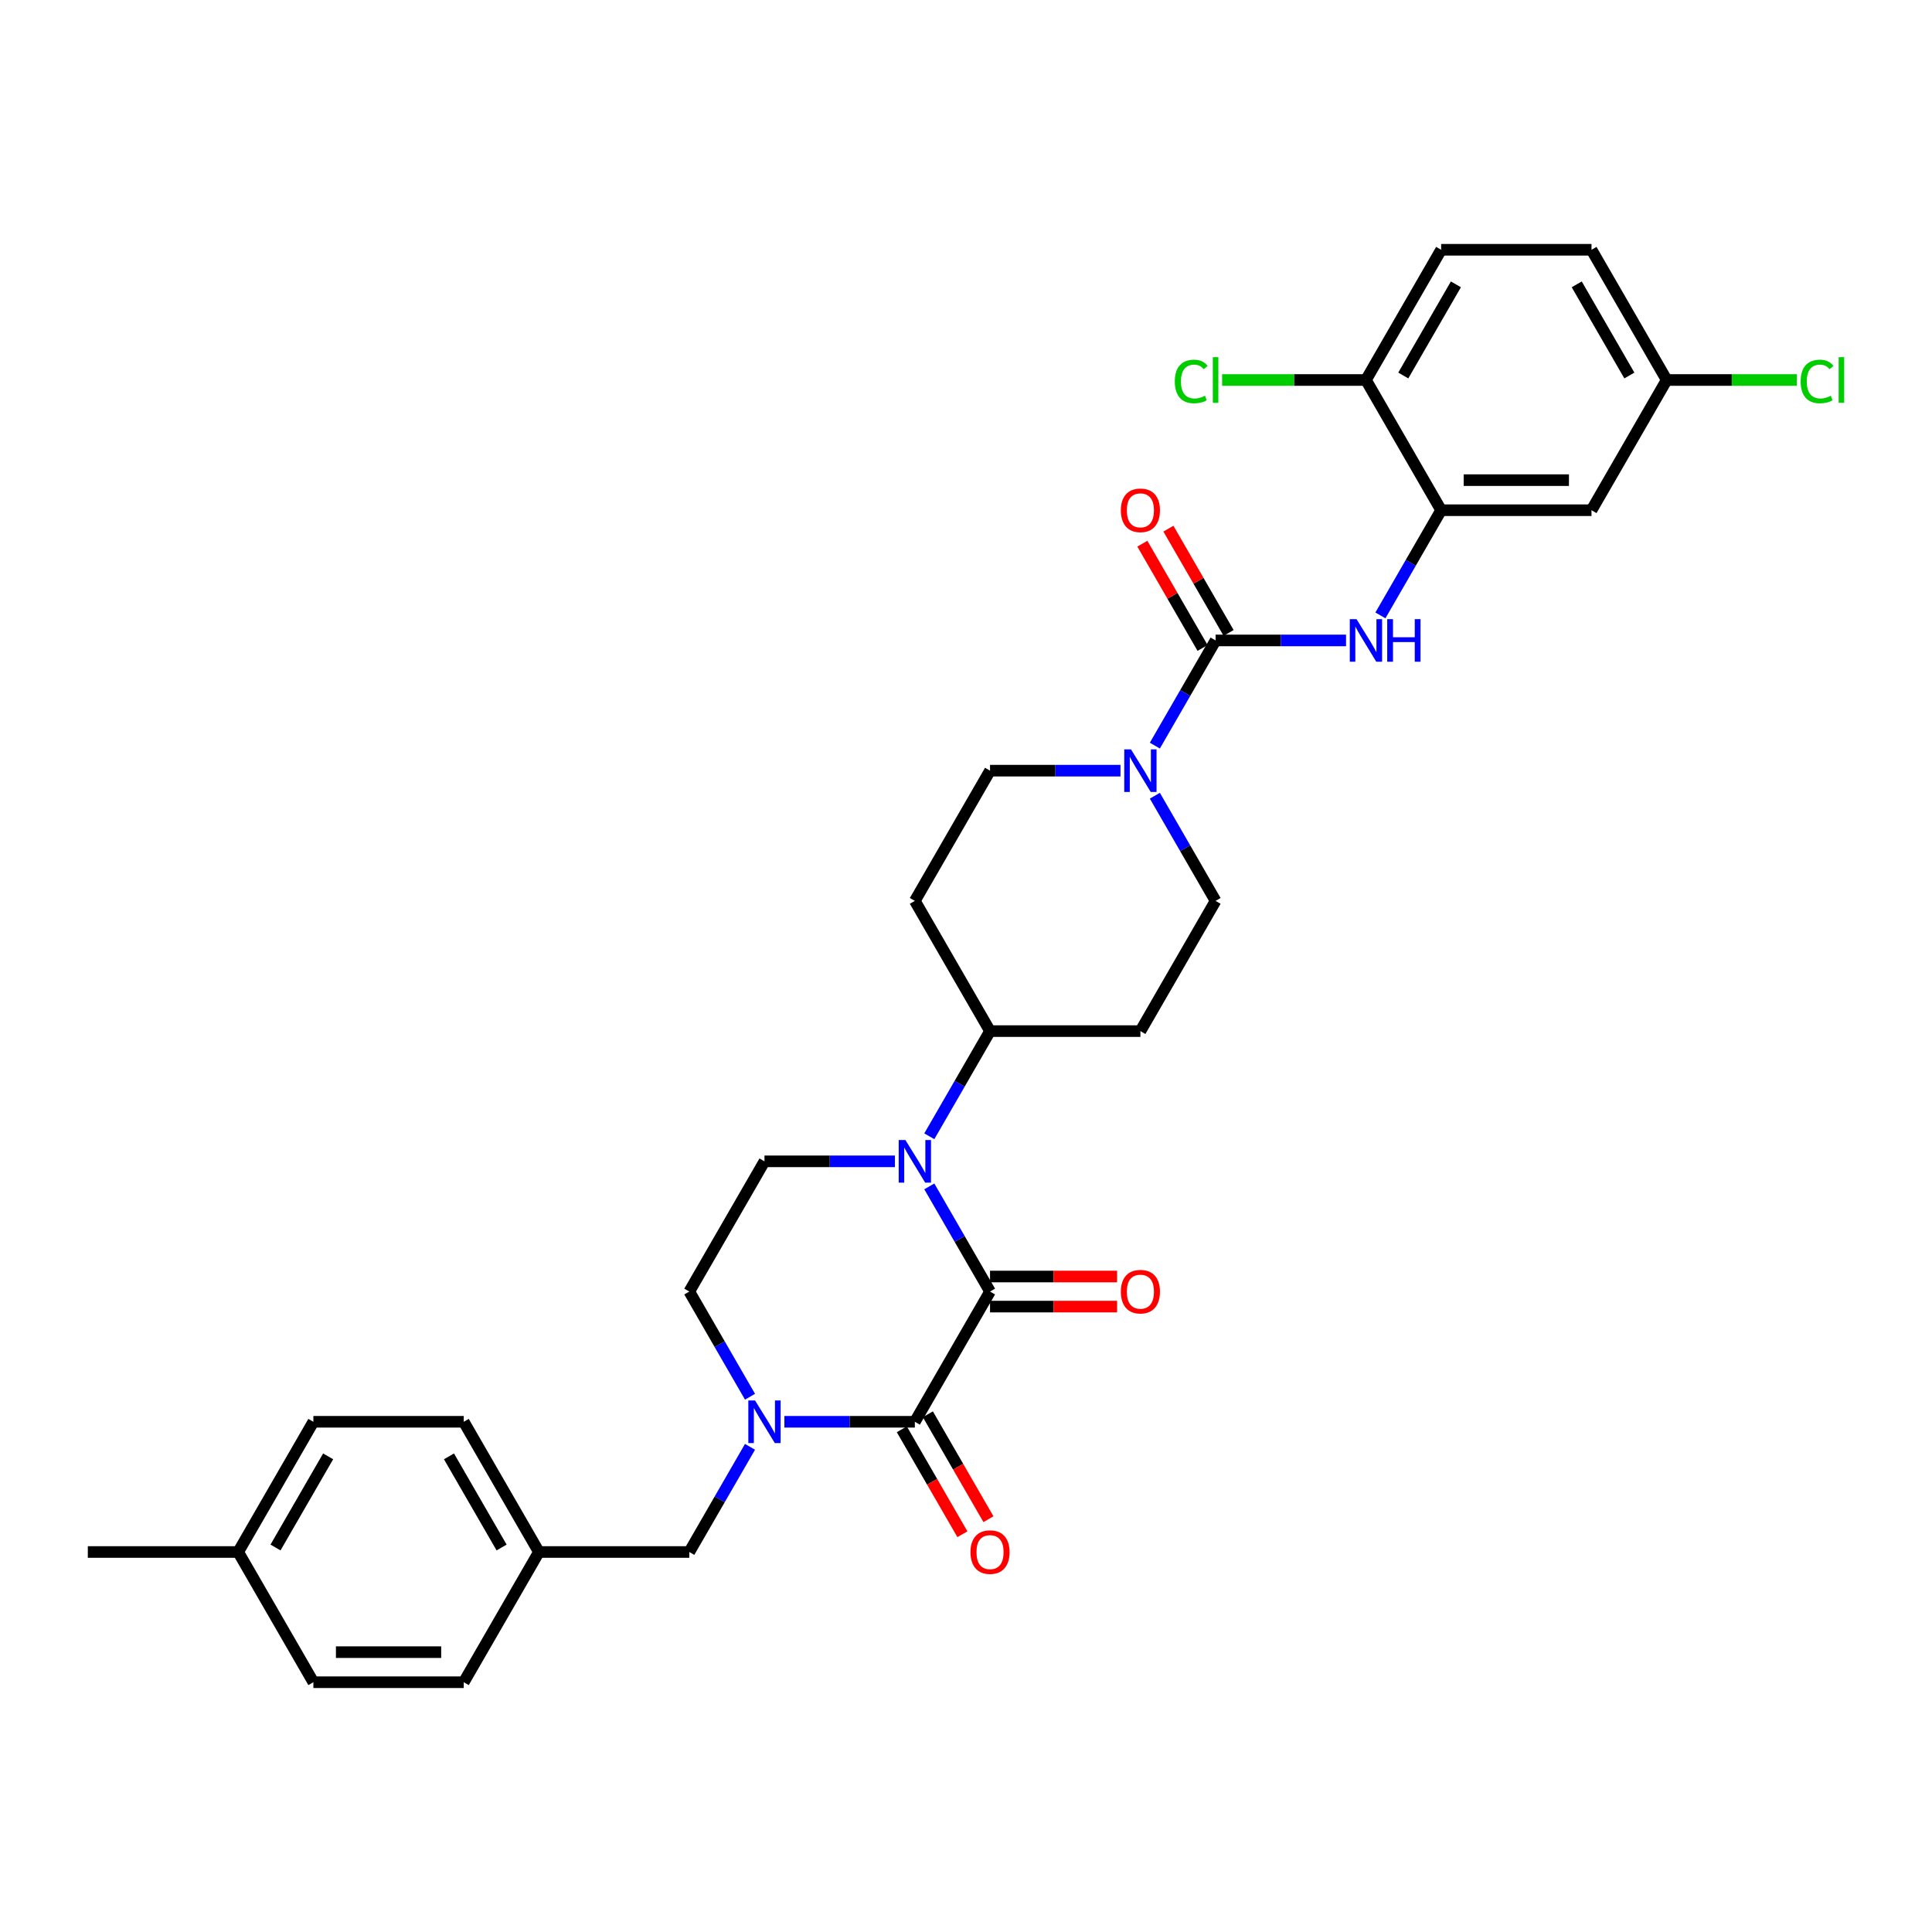 <?xml version='1.0' encoding='iso-8859-1'?>
<svg version='1.1' baseProfile='full'
              xmlns='http://www.w3.org/2000/svg'
                      xmlns:rdkit='http://www.rdkit.org/xml'
                      xmlns:xlink='http://www.w3.org/1999/xlink'
                  xml:space='preserve'
width='1000px' height='1000px' viewBox='0 0 1000 1000'>
<!-- END OF HEADER -->
<rect style='opacity:1.0;fill:#FFFFFF;stroke:none' width='1000' height='1000' x='0' y='0'> </rect>
<path class='bond-0' d='M 512.437,668.508 L 473.522,735.911' style='fill:none;fill-rule:evenodd;stroke:#000000;stroke-width:6px;stroke-linecap:butt;stroke-linejoin:miter;stroke-opacity:1' />
<path class='bond-1' d='M 512.437,668.508 L 496.723,641.29' style='fill:none;fill-rule:evenodd;stroke:#000000;stroke-width:6px;stroke-linecap:butt;stroke-linejoin:miter;stroke-opacity:1' />
<path class='bond-1' d='M 496.723,641.29 L 481.008,614.071' style='fill:none;fill-rule:evenodd;stroke:#0000FF;stroke-width:6px;stroke-linecap:butt;stroke-linejoin:miter;stroke-opacity:1' />
<path class='bond-12' d='M 512.437,676.291 L 545.321,676.291' style='fill:none;fill-rule:evenodd;stroke:#000000;stroke-width:6px;stroke-linecap:butt;stroke-linejoin:miter;stroke-opacity:1' />
<path class='bond-12' d='M 545.321,676.291 L 578.204,676.291' style='fill:none;fill-rule:evenodd;stroke:#FF0000;stroke-width:6px;stroke-linecap:butt;stroke-linejoin:miter;stroke-opacity:1' />
<path class='bond-12' d='M 512.437,660.725 L 545.321,660.725' style='fill:none;fill-rule:evenodd;stroke:#000000;stroke-width:6px;stroke-linecap:butt;stroke-linejoin:miter;stroke-opacity:1' />
<path class='bond-12' d='M 545.321,660.725 L 578.204,660.725' style='fill:none;fill-rule:evenodd;stroke:#FF0000;stroke-width:6px;stroke-linecap:butt;stroke-linejoin:miter;stroke-opacity:1' />
<path class='bond-2' d='M 473.522,735.911 L 439.759,735.911' style='fill:none;fill-rule:evenodd;stroke:#000000;stroke-width:6px;stroke-linecap:butt;stroke-linejoin:miter;stroke-opacity:1' />
<path class='bond-2' d='M 439.759,735.911 L 405.996,735.911' style='fill:none;fill-rule:evenodd;stroke:#0000FF;stroke-width:6px;stroke-linecap:butt;stroke-linejoin:miter;stroke-opacity:1' />
<path class='bond-13' d='M 466.782,739.803 L 482.46,766.959' style='fill:none;fill-rule:evenodd;stroke:#000000;stroke-width:6px;stroke-linecap:butt;stroke-linejoin:miter;stroke-opacity:1' />
<path class='bond-13' d='M 482.46,766.959 L 498.139,794.115' style='fill:none;fill-rule:evenodd;stroke:#FF0000;stroke-width:6px;stroke-linecap:butt;stroke-linejoin:miter;stroke-opacity:1' />
<path class='bond-13' d='M 480.262,732.02 L 495.941,759.176' style='fill:none;fill-rule:evenodd;stroke:#000000;stroke-width:6px;stroke-linecap:butt;stroke-linejoin:miter;stroke-opacity:1' />
<path class='bond-13' d='M 495.941,759.176 L 511.619,786.332' style='fill:none;fill-rule:evenodd;stroke:#FF0000;stroke-width:6px;stroke-linecap:butt;stroke-linejoin:miter;stroke-opacity:1' />
<path class='bond-7' d='M 463.217,601.105 L 429.454,601.105' style='fill:none;fill-rule:evenodd;stroke:#0000FF;stroke-width:6px;stroke-linecap:butt;stroke-linejoin:miter;stroke-opacity:1' />
<path class='bond-7' d='M 429.454,601.105 L 395.692,601.105' style='fill:none;fill-rule:evenodd;stroke:#000000;stroke-width:6px;stroke-linecap:butt;stroke-linejoin:miter;stroke-opacity:1' />
<path class='bond-8' d='M 481.008,588.138 L 496.723,560.92' style='fill:none;fill-rule:evenodd;stroke:#0000FF;stroke-width:6px;stroke-linecap:butt;stroke-linejoin:miter;stroke-opacity:1' />
<path class='bond-8' d='M 496.723,560.92 L 512.437,533.702' style='fill:none;fill-rule:evenodd;stroke:#000000;stroke-width:6px;stroke-linecap:butt;stroke-linejoin:miter;stroke-opacity:1' />
<path class='bond-11' d='M 388.205,748.878 L 372.491,776.096' style='fill:none;fill-rule:evenodd;stroke:#0000FF;stroke-width:6px;stroke-linecap:butt;stroke-linejoin:miter;stroke-opacity:1' />
<path class='bond-11' d='M 372.491,776.096 L 356.776,803.314' style='fill:none;fill-rule:evenodd;stroke:#000000;stroke-width:6px;stroke-linecap:butt;stroke-linejoin:miter;stroke-opacity:1' />
<path class='bond-32' d='M 388.205,722.944 L 372.491,695.726' style='fill:none;fill-rule:evenodd;stroke:#0000FF;stroke-width:6px;stroke-linecap:butt;stroke-linejoin:miter;stroke-opacity:1' />
<path class='bond-32' d='M 372.491,695.726 L 356.776,668.508' style='fill:none;fill-rule:evenodd;stroke:#000000;stroke-width:6px;stroke-linecap:butt;stroke-linejoin:miter;stroke-opacity:1' />
<path class='bond-3' d='M 629.183,331.492 L 613.469,358.71' style='fill:none;fill-rule:evenodd;stroke:#000000;stroke-width:6px;stroke-linecap:butt;stroke-linejoin:miter;stroke-opacity:1' />
<path class='bond-3' d='M 613.469,358.71 L 597.754,385.929' style='fill:none;fill-rule:evenodd;stroke:#0000FF;stroke-width:6px;stroke-linecap:butt;stroke-linejoin:miter;stroke-opacity:1' />
<path class='bond-5' d='M 629.183,331.492 L 662.946,331.492' style='fill:none;fill-rule:evenodd;stroke:#000000;stroke-width:6px;stroke-linecap:butt;stroke-linejoin:miter;stroke-opacity:1' />
<path class='bond-5' d='M 662.946,331.492 L 696.709,331.492' style='fill:none;fill-rule:evenodd;stroke:#0000FF;stroke-width:6px;stroke-linecap:butt;stroke-linejoin:miter;stroke-opacity:1' />
<path class='bond-19' d='M 635.923,327.601 L 620.344,300.616' style='fill:none;fill-rule:evenodd;stroke:#000000;stroke-width:6px;stroke-linecap:butt;stroke-linejoin:miter;stroke-opacity:1' />
<path class='bond-19' d='M 620.344,300.616 L 604.764,273.631' style='fill:none;fill-rule:evenodd;stroke:#FF0000;stroke-width:6px;stroke-linecap:butt;stroke-linejoin:miter;stroke-opacity:1' />
<path class='bond-19' d='M 622.443,335.384 L 606.863,308.399' style='fill:none;fill-rule:evenodd;stroke:#000000;stroke-width:6px;stroke-linecap:butt;stroke-linejoin:miter;stroke-opacity:1' />
<path class='bond-19' d='M 606.863,308.399 L 591.283,281.414' style='fill:none;fill-rule:evenodd;stroke:#FF0000;stroke-width:6px;stroke-linecap:butt;stroke-linejoin:miter;stroke-opacity:1' />
<path class='bond-4' d='M 579.963,398.895 L 546.2,398.895' style='fill:none;fill-rule:evenodd;stroke:#0000FF;stroke-width:6px;stroke-linecap:butt;stroke-linejoin:miter;stroke-opacity:1' />
<path class='bond-4' d='M 546.2,398.895 L 512.437,398.895' style='fill:none;fill-rule:evenodd;stroke:#000000;stroke-width:6px;stroke-linecap:butt;stroke-linejoin:miter;stroke-opacity:1' />
<path class='bond-33' d='M 597.754,411.862 L 613.469,439.08' style='fill:none;fill-rule:evenodd;stroke:#0000FF;stroke-width:6px;stroke-linecap:butt;stroke-linejoin:miter;stroke-opacity:1' />
<path class='bond-33' d='M 613.469,439.08 L 629.183,466.298' style='fill:none;fill-rule:evenodd;stroke:#000000;stroke-width:6px;stroke-linecap:butt;stroke-linejoin:miter;stroke-opacity:1' />
<path class='bond-6' d='M 714.5,318.526 L 730.214,291.307' style='fill:none;fill-rule:evenodd;stroke:#0000FF;stroke-width:6px;stroke-linecap:butt;stroke-linejoin:miter;stroke-opacity:1' />
<path class='bond-6' d='M 730.214,291.307 L 745.929,264.089' style='fill:none;fill-rule:evenodd;stroke:#000000;stroke-width:6px;stroke-linecap:butt;stroke-linejoin:miter;stroke-opacity:1' />
<path class='bond-9' d='M 745.929,264.089 L 823.759,264.089' style='fill:none;fill-rule:evenodd;stroke:#000000;stroke-width:6px;stroke-linecap:butt;stroke-linejoin:miter;stroke-opacity:1' />
<path class='bond-9' d='M 757.603,248.523 L 812.085,248.523' style='fill:none;fill-rule:evenodd;stroke:#000000;stroke-width:6px;stroke-linecap:butt;stroke-linejoin:miter;stroke-opacity:1' />
<path class='bond-16' d='M 745.929,264.089 L 707.013,196.686' style='fill:none;fill-rule:evenodd;stroke:#000000;stroke-width:6px;stroke-linecap:butt;stroke-linejoin:miter;stroke-opacity:1' />
<path class='bond-10' d='M 395.692,601.105 L 356.776,668.508' style='fill:none;fill-rule:evenodd;stroke:#000000;stroke-width:6px;stroke-linecap:butt;stroke-linejoin:miter;stroke-opacity:1' />
<path class='bond-14' d='M 512.437,533.702 L 590.268,533.702' style='fill:none;fill-rule:evenodd;stroke:#000000;stroke-width:6px;stroke-linecap:butt;stroke-linejoin:miter;stroke-opacity:1' />
<path class='bond-15' d='M 512.437,533.702 L 473.522,466.298' style='fill:none;fill-rule:evenodd;stroke:#000000;stroke-width:6px;stroke-linecap:butt;stroke-linejoin:miter;stroke-opacity:1' />
<path class='bond-21' d='M 823.759,264.089 L 862.674,196.686' style='fill:none;fill-rule:evenodd;stroke:#000000;stroke-width:6px;stroke-linecap:butt;stroke-linejoin:miter;stroke-opacity:1' />
<path class='bond-22' d='M 356.776,803.314 L 278.946,803.314' style='fill:none;fill-rule:evenodd;stroke:#000000;stroke-width:6px;stroke-linecap:butt;stroke-linejoin:miter;stroke-opacity:1' />
<path class='bond-17' d='M 590.268,533.702 L 629.183,466.298' style='fill:none;fill-rule:evenodd;stroke:#000000;stroke-width:6px;stroke-linecap:butt;stroke-linejoin:miter;stroke-opacity:1' />
<path class='bond-18' d='M 473.522,466.298 L 512.437,398.895' style='fill:none;fill-rule:evenodd;stroke:#000000;stroke-width:6px;stroke-linecap:butt;stroke-linejoin:miter;stroke-opacity:1' />
<path class='bond-20' d='M 707.013,196.686 L 745.929,129.283' style='fill:none;fill-rule:evenodd;stroke:#000000;stroke-width:6px;stroke-linecap:butt;stroke-linejoin:miter;stroke-opacity:1' />
<path class='bond-20' d='M 726.331,194.358 L 753.572,147.176' style='fill:none;fill-rule:evenodd;stroke:#000000;stroke-width:6px;stroke-linecap:butt;stroke-linejoin:miter;stroke-opacity:1' />
<path class='bond-23' d='M 707.013,196.686 L 669.787,196.686' style='fill:none;fill-rule:evenodd;stroke:#000000;stroke-width:6px;stroke-linecap:butt;stroke-linejoin:miter;stroke-opacity:1' />
<path class='bond-23' d='M 669.787,196.686 L 632.561,196.686' style='fill:none;fill-rule:evenodd;stroke:#00CC00;stroke-width:6px;stroke-linecap:butt;stroke-linejoin:miter;stroke-opacity:1' />
<path class='bond-24' d='M 745.929,129.283 L 823.759,129.283' style='fill:none;fill-rule:evenodd;stroke:#000000;stroke-width:6px;stroke-linecap:butt;stroke-linejoin:miter;stroke-opacity:1' />
<path class='bond-25' d='M 862.674,196.686 L 896.367,196.686' style='fill:none;fill-rule:evenodd;stroke:#000000;stroke-width:6px;stroke-linecap:butt;stroke-linejoin:miter;stroke-opacity:1' />
<path class='bond-25' d='M 896.367,196.686 L 930.06,196.686' style='fill:none;fill-rule:evenodd;stroke:#00CC00;stroke-width:6px;stroke-linecap:butt;stroke-linejoin:miter;stroke-opacity:1' />
<path class='bond-35' d='M 862.674,196.686 L 823.759,129.283' style='fill:none;fill-rule:evenodd;stroke:#000000;stroke-width:6px;stroke-linecap:butt;stroke-linejoin:miter;stroke-opacity:1' />
<path class='bond-35' d='M 843.356,194.358 L 816.116,147.176' style='fill:none;fill-rule:evenodd;stroke:#000000;stroke-width:6px;stroke-linecap:butt;stroke-linejoin:miter;stroke-opacity:1' />
<path class='bond-27' d='M 278.946,803.314 L 240.031,870.717' style='fill:none;fill-rule:evenodd;stroke:#000000;stroke-width:6px;stroke-linecap:butt;stroke-linejoin:miter;stroke-opacity:1' />
<path class='bond-28' d='M 278.946,803.314 L 240.031,735.911' style='fill:none;fill-rule:evenodd;stroke:#000000;stroke-width:6px;stroke-linecap:butt;stroke-linejoin:miter;stroke-opacity:1' />
<path class='bond-28' d='M 259.628,800.987 L 232.387,753.805' style='fill:none;fill-rule:evenodd;stroke:#000000;stroke-width:6px;stroke-linecap:butt;stroke-linejoin:miter;stroke-opacity:1' />
<path class='bond-26' d='M 123.285,803.314 L 162.2,735.911' style='fill:none;fill-rule:evenodd;stroke:#000000;stroke-width:6px;stroke-linecap:butt;stroke-linejoin:miter;stroke-opacity:1' />
<path class='bond-26' d='M 142.603,800.987 L 169.844,753.805' style='fill:none;fill-rule:evenodd;stroke:#000000;stroke-width:6px;stroke-linecap:butt;stroke-linejoin:miter;stroke-opacity:1' />
<path class='bond-31' d='M 123.285,803.314 L 45.455,803.314' style='fill:none;fill-rule:evenodd;stroke:#000000;stroke-width:6px;stroke-linecap:butt;stroke-linejoin:miter;stroke-opacity:1' />
<path class='bond-34' d='M 123.285,803.314 L 162.2,870.717' style='fill:none;fill-rule:evenodd;stroke:#000000;stroke-width:6px;stroke-linecap:butt;stroke-linejoin:miter;stroke-opacity:1' />
<path class='bond-30' d='M 240.031,870.717 L 162.2,870.717' style='fill:none;fill-rule:evenodd;stroke:#000000;stroke-width:6px;stroke-linecap:butt;stroke-linejoin:miter;stroke-opacity:1' />
<path class='bond-30' d='M 228.356,855.151 L 173.875,855.151' style='fill:none;fill-rule:evenodd;stroke:#000000;stroke-width:6px;stroke-linecap:butt;stroke-linejoin:miter;stroke-opacity:1' />
<path class='bond-29' d='M 240.031,735.911 L 162.2,735.911' style='fill:none;fill-rule:evenodd;stroke:#000000;stroke-width:6px;stroke-linecap:butt;stroke-linejoin:miter;stroke-opacity:1' />
<path  class='atom-2' d='M 468.65 590.084
L 475.873 601.759
Q 476.589 602.91, 477.74 604.996
Q 478.892 607.082, 478.955 607.207
L 478.955 590.084
L 481.881 590.084
L 481.881 612.126
L 478.861 612.126
L 471.109 599.361
Q 470.206 597.867, 469.241 596.155
Q 468.307 594.442, 468.027 593.913
L 468.027 612.126
L 465.163 612.126
L 465.163 590.084
L 468.65 590.084
' fill='#0000FF'/>
<path  class='atom-3' d='M 390.819 724.89
L 398.042 736.565
Q 398.758 737.717, 399.91 739.803
Q 401.062 741.888, 401.124 742.013
L 401.124 724.89
L 404.051 724.89
L 404.051 746.932
L 401.031 746.932
L 393.279 734.168
Q 392.376 732.673, 391.411 730.961
Q 390.477 729.249, 390.197 728.72
L 390.197 746.932
L 387.333 746.932
L 387.333 724.89
L 390.819 724.89
' fill='#0000FF'/>
<path  class='atom-5' d='M 585.396 387.874
L 592.618 399.549
Q 593.334 400.701, 594.486 402.787
Q 595.638 404.873, 595.7 404.997
L 595.7 387.874
L 598.627 387.874
L 598.627 409.916
L 595.607 409.916
L 587.855 397.152
Q 586.952 395.658, 585.987 393.945
Q 585.053 392.233, 584.773 391.704
L 584.773 409.916
L 581.909 409.916
L 581.909 387.874
L 585.396 387.874
' fill='#0000FF'/>
<path  class='atom-6' d='M 702.141 320.471
L 709.364 332.146
Q 710.08 333.298, 711.232 335.384
Q 712.384 337.469, 712.446 337.594
L 712.446 320.471
L 715.372 320.471
L 715.372 342.513
L 712.353 342.513
L 704.601 329.749
Q 703.698 328.254, 702.733 326.542
Q 701.799 324.83, 701.519 324.301
L 701.519 342.513
L 698.654 342.513
L 698.654 320.471
L 702.141 320.471
' fill='#0000FF'/>
<path  class='atom-6' d='M 718.019 320.471
L 721.007 320.471
L 721.007 329.842
L 732.277 329.842
L 732.277 320.471
L 735.266 320.471
L 735.266 342.513
L 732.277 342.513
L 732.277 332.333
L 721.007 332.333
L 721.007 342.513
L 718.019 342.513
L 718.019 320.471
' fill='#0000FF'/>
<path  class='atom-13' d='M 580.15 668.57
Q 580.15 663.278, 582.765 660.32
Q 585.38 657.363, 590.268 657.363
Q 595.156 657.363, 597.771 660.32
Q 600.386 663.278, 600.386 668.57
Q 600.386 673.925, 597.739 676.976
Q 595.093 679.996, 590.268 679.996
Q 585.411 679.996, 582.765 676.976
Q 580.15 673.956, 580.15 668.57
M 590.268 677.505
Q 593.63 677.505, 595.436 675.264
Q 597.273 672.991, 597.273 668.57
Q 597.273 664.243, 595.436 662.064
Q 593.63 659.853, 590.268 659.853
Q 586.905 659.853, 585.069 662.032
Q 583.263 664.212, 583.263 668.57
Q 583.263 673.022, 585.069 675.264
Q 586.905 677.505, 590.268 677.505
' fill='#FF0000'/>
<path  class='atom-14' d='M 502.319 803.376
Q 502.319 798.084, 504.934 795.126
Q 507.55 792.169, 512.437 792.169
Q 517.325 792.169, 519.94 795.126
Q 522.555 798.084, 522.555 803.376
Q 522.555 808.731, 519.909 811.782
Q 517.263 814.802, 512.437 814.802
Q 507.581 814.802, 504.934 811.782
Q 502.319 808.762, 502.319 803.376
M 512.437 812.311
Q 515.8 812.311, 517.605 810.07
Q 519.442 807.797, 519.442 803.376
Q 519.442 799.049, 517.605 796.87
Q 515.8 794.659, 512.437 794.659
Q 509.075 794.659, 507.238 796.839
Q 505.433 799.018, 505.433 803.376
Q 505.433 807.828, 507.238 810.07
Q 509.075 812.311, 512.437 812.311
' fill='#FF0000'/>
<path  class='atom-20' d='M 580.15 264.151
Q 580.15 258.859, 582.765 255.901
Q 585.38 252.944, 590.268 252.944
Q 595.156 252.944, 597.771 255.901
Q 600.386 258.859, 600.386 264.151
Q 600.386 269.506, 597.739 272.557
Q 595.093 275.577, 590.268 275.577
Q 585.411 275.577, 582.765 272.557
Q 580.15 269.537, 580.15 264.151
M 590.268 273.086
Q 593.63 273.086, 595.436 270.845
Q 597.273 268.572, 597.273 264.151
Q 597.273 259.824, 595.436 257.645
Q 593.63 255.434, 590.268 255.434
Q 586.905 255.434, 585.069 257.613
Q 583.263 259.793, 583.263 264.151
Q 583.263 268.603, 585.069 270.845
Q 586.905 273.086, 590.268 273.086
' fill='#FF0000'/>
<path  class='atom-24' d='M 608.075 197.449
Q 608.075 191.969, 610.628 189.105
Q 613.212 186.21, 618.1 186.21
Q 622.645 186.21, 625.074 189.416
L 623.019 191.098
Q 621.244 188.763, 618.1 188.763
Q 614.769 188.763, 612.994 191.004
Q 611.251 193.215, 611.251 197.449
Q 611.251 201.807, 613.057 204.049
Q 614.893 206.29, 618.442 206.29
Q 620.871 206.29, 623.704 204.827
L 624.575 207.162
Q 623.424 207.909, 621.68 208.345
Q 619.937 208.781, 618.007 208.781
Q 613.212 208.781, 610.628 205.854
Q 608.075 202.928, 608.075 197.449
' fill='#00CC00'/>
<path  class='atom-24' d='M 627.751 184.871
L 630.615 184.871
L 630.615 208.5
L 627.751 208.5
L 627.751 184.871
' fill='#00CC00'/>
<path  class='atom-26' d='M 932.006 197.449
Q 932.006 191.969, 934.559 189.105
Q 937.143 186.21, 942.03 186.21
Q 946.576 186.21, 949.004 189.416
L 946.949 191.098
Q 945.175 188.763, 942.03 188.763
Q 938.699 188.763, 936.925 191.004
Q 935.181 193.215, 935.181 197.449
Q 935.181 201.807, 936.987 204.049
Q 938.824 206.29, 942.373 206.29
Q 944.801 206.29, 947.634 204.827
L 948.506 207.162
Q 947.354 207.909, 945.611 208.345
Q 943.867 208.781, 941.937 208.781
Q 937.143 208.781, 934.559 205.854
Q 932.006 202.928, 932.006 197.449
' fill='#00CC00'/>
<path  class='atom-26' d='M 951.681 184.871
L 954.545 184.871
L 954.545 208.5
L 951.681 208.5
L 951.681 184.871
' fill='#00CC00'/>
</svg>
